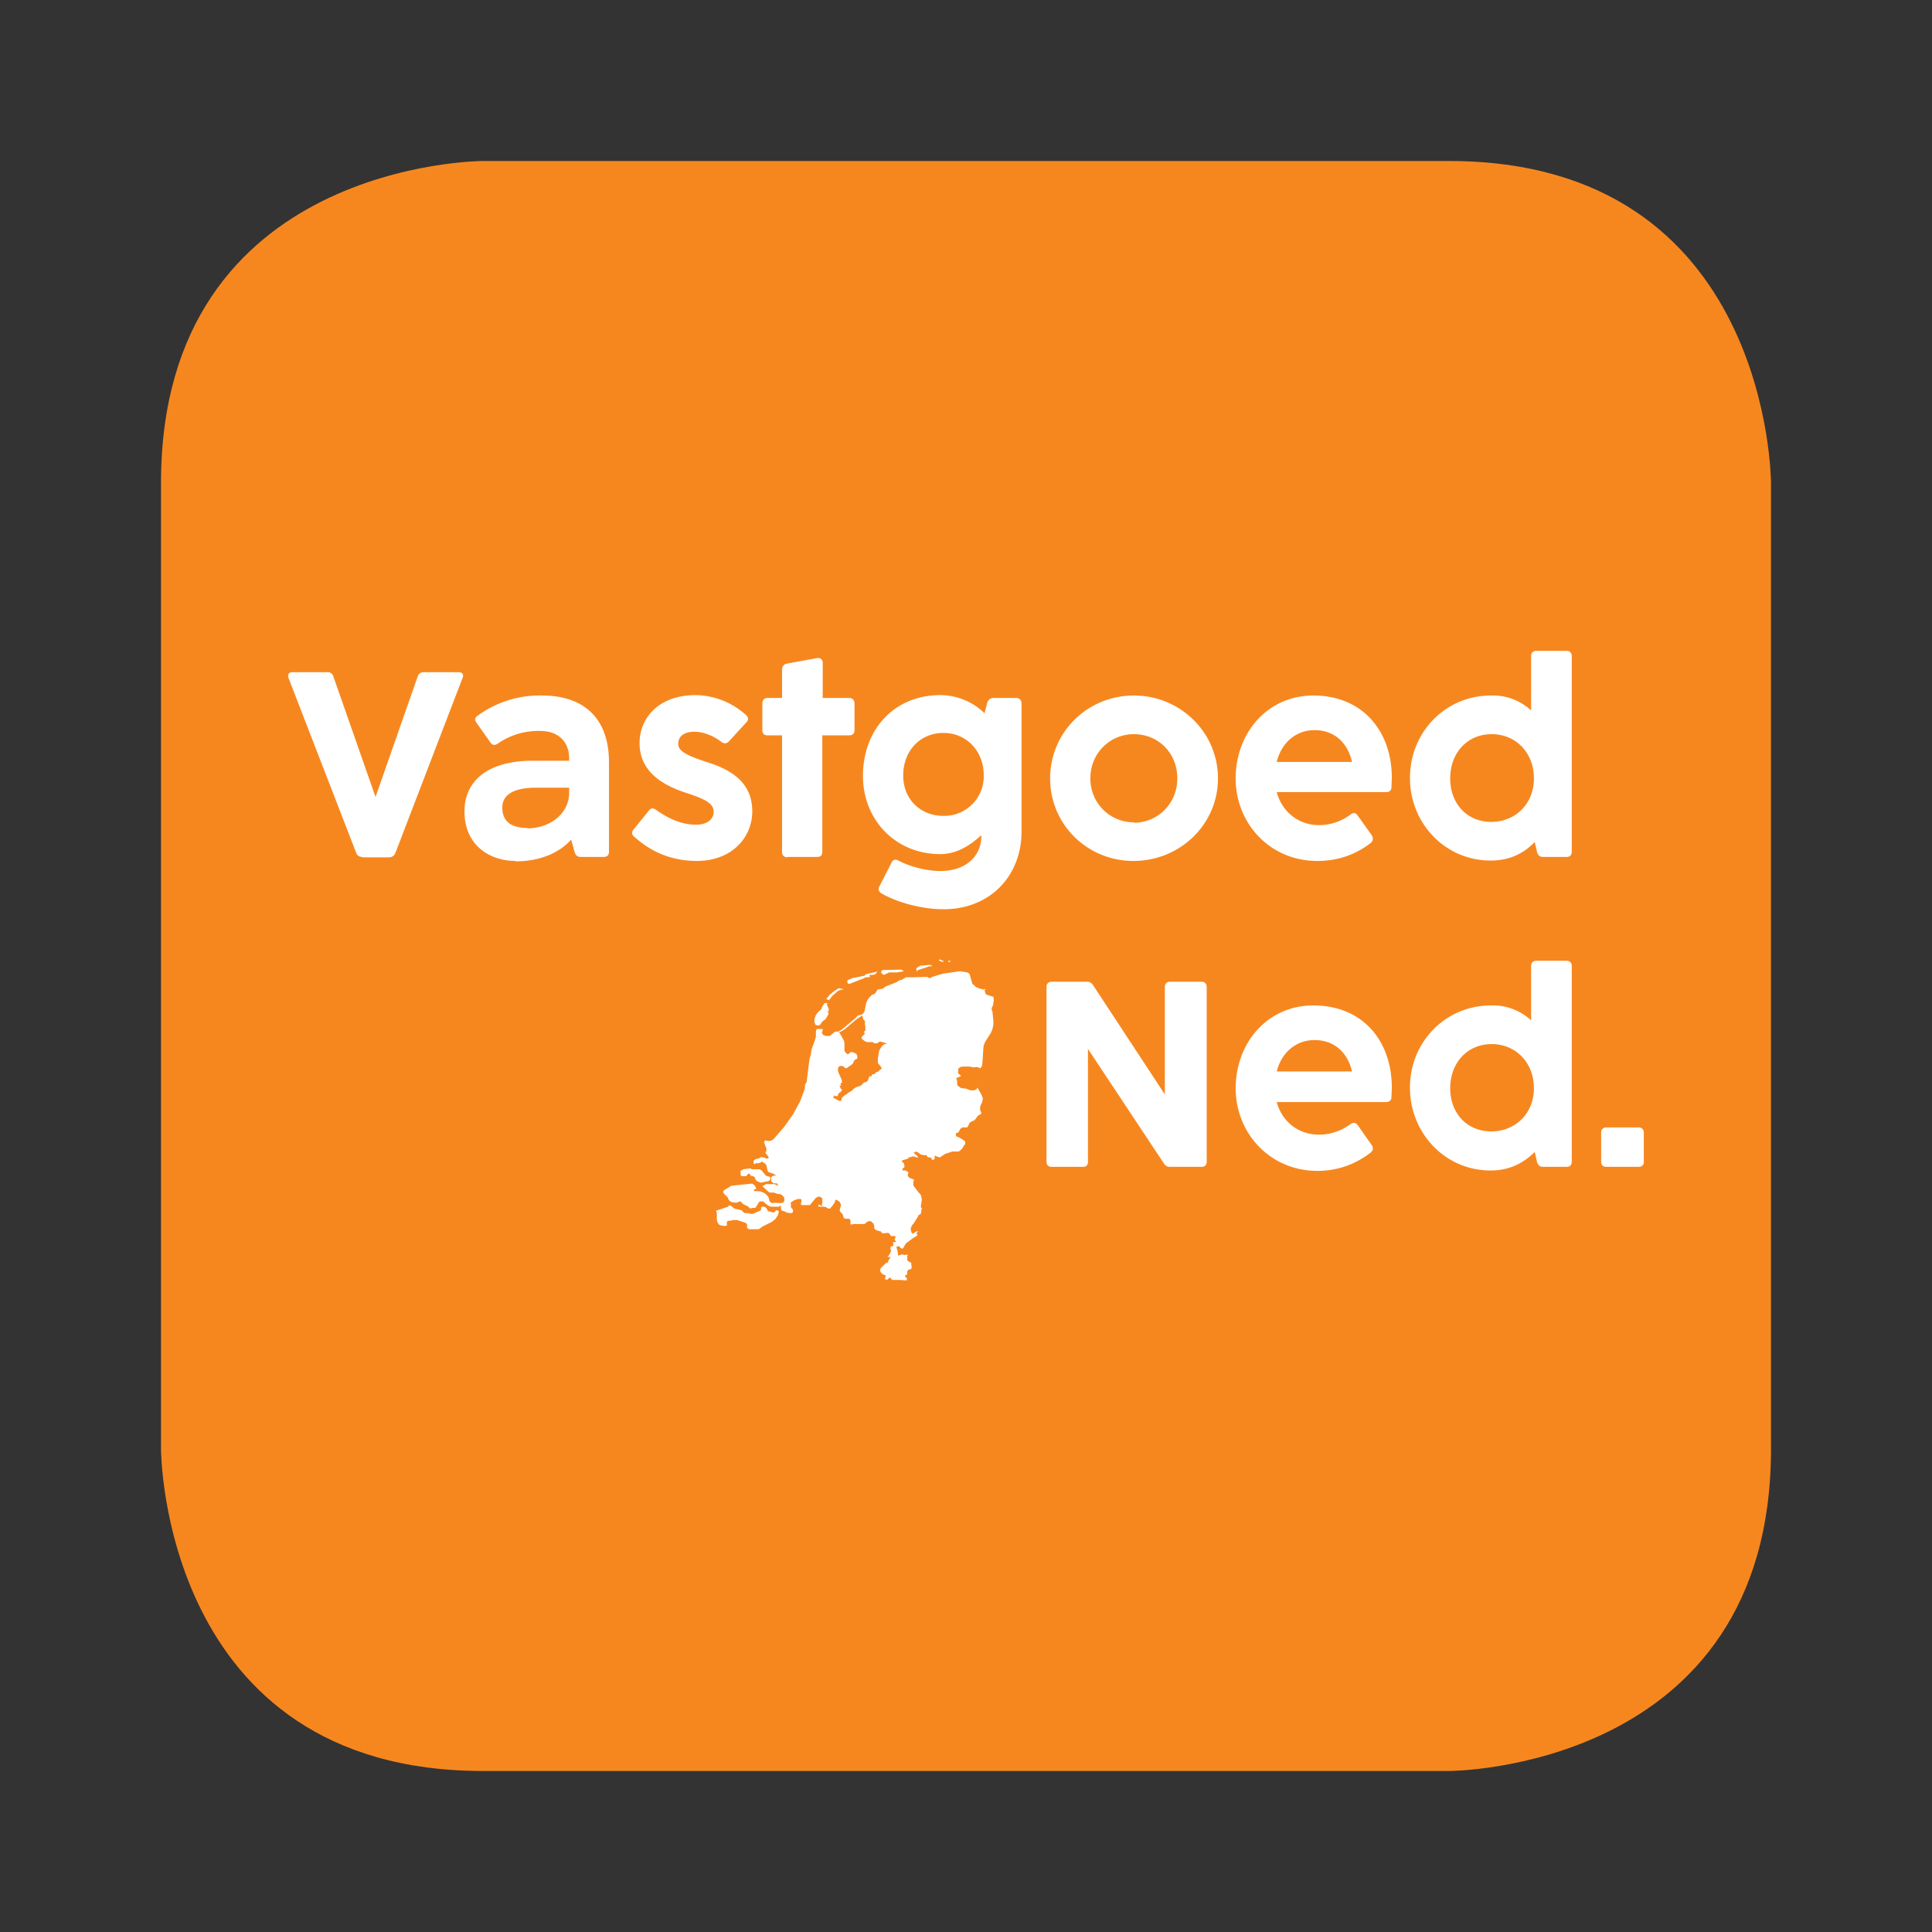 <svg xmlns="http://www.w3.org/2000/svg" width="24" height="24" role="presentation" fill="none" viewBox="0 0 48 48"><rect x="0" y="0" width="48" height="48" fill="#333333" stroke="none"/><path fill="#F6871F" d="M12 4s-8 0-8 8v24s0 8 8 8h24s8 0 8-8V12s0-8-8-8H12Z"></path><path fill="#fff" d="M9 21.3h.67c.07 0 .12-.04.15-.1l1.67-4.35c.04-.09 0-.15-.1-.15h-.86c-.08 0-.13.04-.15.1l-1.05 3-1.05-3a.14.14 0 0 0-.14-.1h-.87c-.1 0-.13.06-.1.15l1.68 4.34c.02.06.07.1.15.1Zm3.81.1c.74 0 1.18-.31 1.38-.54l.09.32c.03.08.07.11.15.11H15c.08 0 .13-.04.13-.13v-2.22c0-1.1-.63-1.66-1.66-1.66a2.6 2.6 0 0 0-1.6.5c-.08.05-.08.11-.03.18l.34.48c.05.08.11.08.18.04.31-.22.69-.33 1.06-.32.5 0 .72.32.72.67v.07h-.9c-1.12 0-1.7.5-1.7 1.26 0 .86.65 1.23 1.27 1.23Zm.3-.83c-.4 0-.63-.15-.63-.51 0-.34.33-.49.83-.49h.83v.13c0 .5-.46.88-1.04.88Zm4.2.82c.89 0 1.38-.6 1.38-1.23 0-.7-.49-1.03-1.14-1.23-.52-.17-.7-.28-.7-.45 0-.17.13-.3.4-.3.25 0 .5.12.67.25.06.05.12.05.18 0l.44-.48c.06-.06.06-.12 0-.18a1.9 1.9 0 0 0-1.25-.5c-.96 0-1.4.6-1.4 1.19 0 .73.6 1.05 1.13 1.23.53.17.71.28.71.48 0 .2-.18.32-.44.32-.36 0-.7-.16-.99-.37-.07-.05-.13-.05-.18.02l-.38.47c-.05.06-.05.13.02.18.42.38.93.6 1.56.6Zm2.25-.1h.74c.09 0 .13-.04.13-.13v-2.89h.66c.09 0 .14-.04.14-.13v-.66c0-.09-.05-.14-.14-.14h-.65v-.87c0-.09-.06-.13-.14-.12l-.76.14c-.07.02-.11.07-.11.15v.7h-.36c-.08 0-.13.05-.13.14v.66c0 .09.05.13.13.13h.36v2.9c0 .08.05.13.14.13Zm3.88 1.3c1.18 0 1.94-.85 1.94-1.93v-3.18a.13.13 0 0 0-.13-.14h-.57a.16.16 0 0 0-.15.11l-.07.27a1.58 1.58 0 0 0-1.1-.45c-1.12 0-1.92.83-1.92 2.01 0 1.08.8 1.94 1.92 1.94.44 0 .78-.25 1.02-.47v.03c0 .48-.37.86-1.02.86-.32 0-.74-.1-1.04-.26-.07-.04-.14-.02-.17.05l-.3.59c-.04.07-.02.13.04.17.37.22 1 .4 1.55.4Zm0-2.32c-.58 0-1-.42-1-1 0-.62.42-1.06 1-1.06.58 0 1 .46 1 1.04a.98.98 0 0 1-1 1.02Zm4.72 1.12c1.16 0 2.1-.91 2.1-2.05 0-1.15-.94-2.06-2.09-2.06s-2.08.91-2.08 2.06c0 1.14.92 2.05 2.07 2.05Zm.01-.96c-.59 0-1.08-.47-1.08-1.09 0-.64.5-1.1 1.08-1.1.6 0 1.08.46 1.08 1.1 0 .62-.48 1.1-1.08 1.1Zm4.56.96c.53 0 .97-.17 1.33-.45.06-.06.06-.12.02-.19l-.35-.49c-.05-.07-.11-.08-.18-.02-.23.17-.5.26-.78.26-.49 0-.91-.31-1.05-.82h2.72c.08 0 .13-.04.13-.12l.01-.23c0-1.17-.73-2.05-1.95-2.05-1.14 0-1.93.93-1.93 2.06 0 1.12.85 2.05 2.03 2.05Zm.86-2.46h-1.87c.12-.49.49-.79.94-.79.48 0 .82.3.93.79Zm3.45 2.45c.48 0 .83-.19 1.09-.46l.06.26c.03.08.07.11.15.11h.58c.08 0 .13-.04.13-.13V16.3c0-.08-.05-.13-.13-.13h-.75c-.08 0-.13.05-.13.13v1.35a1.4 1.4 0 0 0-1-.37c-1.12 0-2.01.9-2.01 2.05 0 1.13.88 2.05 2 2.05Zm.01-.96c-.6 0-1.02-.45-1.02-1.08 0-.64.43-1.1 1.03-1.1.6 0 1.05.46 1.05 1.1 0 .63-.46 1.08-1.06 1.08m-10.92 8.57h.77c.09 0 .13-.04.13-.13v-2.8l1.89 2.85c.04.06.08.08.15.08h.78c.08 0 .13-.04.13-.13v-4.34c0-.08-.05-.13-.13-.13h-.78c-.08 0-.13.05-.13.13v2.67l-1.78-2.71a.18.18 0 0 0-.16-.09h-.87c-.08 0-.13.05-.13.13v4.34c0 .09.05.13.13.13Zm6.6.1c.53 0 .97-.18 1.33-.46.06-.05.06-.12.02-.18l-.35-.5c-.05-.06-.11-.07-.18-.02-.23.17-.5.26-.78.26-.49 0-.91-.3-1.05-.81h2.72c.07 0 .13-.04.13-.12l.01-.23c0-1.18-.73-2.05-1.95-2.05-1.14 0-1.93.93-1.93 2.06 0 1.11.85 2.05 2.03 2.05Zm.86-2.47h-1.87c.12-.48.49-.78.94-.78.48 0 .82.3.93.78Zm3.45 2.46c.48 0 .83-.2 1.09-.46l.06.26c.03.08.07.11.15.11h.58c.08 0 .13-.04.13-.13V24c0-.08-.05-.13-.13-.13h-.75c-.08 0-.13.05-.13.13v1.35a1.4 1.4 0 0 0-1-.37c-1.12 0-2.01.9-2.01 2.04 0 1.14.88 2.06 2 2.06Zm.01-.97c-.6 0-1.02-.45-1.02-1.07 0-.64.43-1.1 1.03-1.1.6 0 1.05.46 1.05 1.1 0 .62-.46 1.07-1.06 1.07Zm2.86.88h.8c.08 0 .13-.04.13-.13v-.72c0-.08-.05-.13-.13-.13h-.8c-.08 0-.13.05-.13.13v.72c0 .09.05.13.13.13Zm-15.22-4.11v-.04l-.01-.08h-.02l-.13-.04-.05-.03v-.05l-.02-.02v-.02l.02-.01v-.02h-.01l-.01.01h-.05l-.01-.01h-.04l-.07-.03-.05-.02-.02-.02-.01-.02-.05-.03-.07-.25-.02-.02-.04-.02-.18-.03-.42.06-.27.08-.04.03h-.03l-.04-.02-.01-.01-.35.01h-.18l-.12.07h-.04l-.07.05-.28.11-.06.05-.09.02h-.04l-.03.04-.02.04-.03.03-.07.03-.04.04-.06.07-.04.09-.04.2-.04.07-.04.02-.08.02-.03.02-.03.04-.36.3-.07.04h-.07l-.04.02-.08.07-.04.02h-.07l-.07-.02-.04-.05.02-.1v-.01l-.03.01-.1-.01-.03.02-.01.06v.12l-.03.1-.07.19-.02.09v.04l-.04.14-.07.56-.04.07v.02l-.01.09-.11.3-.18.33-.22.31-.26.3-.06.04-.07.01-.08-.02-.01.02-.02.03.02.05.04.1v.07l-.02.02v.03l.01.02h.01l.05.07.01.02-.02.02h-.02l-.01.01-.06-.03-.06-.01h-.03l-.02.02-.11.03-.05.04.01.08h.03l.01-.02h.08l.05-.02.03-.02.05.03.05.04.02.06.02.1.02.03.12.04.05.03.02.02h-.06l-.03.01-.03.03v.09l.01.02.02.02h.01l.02.02h.08l.02.02.01.05-.04-.03-.05-.02h-.21l-.09.05.14.13.04.03h.11l.08.03.08.01.05.03.04.05.01.06-.02.06-.06.02h-.09l-.04-.01-.09.01-.04-.01-.03-.04-.03-.1-.03-.04-.07-.06-.1-.04-.16-.01v-.03l.04-.02h.02l-.02-.05-.02-.04-.03-.02-.03-.02h-.04l-.48.05-.18.11-.02.02v.05l.03.03.05.05.03.03.02.05.03.04.03.02.1.02h.04l.08-.03h.02l.07.07.11.05.05.05h.04l.02-.01h.07l.02-.02.02-.03.06-.1.02-.01h.08l.02.02.1.08.04.02.04.01h.2l.02-.03.02.01v.05l.01.04.01.03h.01l.05.01.02.01.05.03h.03l.07.01h.01l.04-.02v-.07l-.05-.05v-.1l-.01-.02.09-.06.06-.02.03-.01h.08l.01.02v.04l-.01.04v.04l.02.01h.19l.02-.01.14-.17.06-.03h.03l.02.01h.01l.02.02.02.02v.1l-.01.03v.04l.01.02-.08-.04h-.02v.04l.03.01h.13l.01.01h.02l.03.02.04.02.04-.01.02-.03.02-.02.03-.04.01-.01.01-.02.02-.03v-.02l.01-.01v-.02h.01l.01-.02.03.02.06.04.01.02.02.04v.05l-.02.04v.02l-.01.04.01.03.06.06.01.03.02.06v.01l.04.02h.1l.03.04v.1h.03l.07-.01h.25l.07-.06h.01l.03-.01h.04l.02.01.02.02.03.03.02.06v.06l.04.04.1.03h.02l.01.02.02.02.02.01H22l.03-.01h.03l.03.01.04.06.02.01h.09l.01.03v.01l-.02.03v.03l.04.04h-.02v.01h-.06v.03l.01.01-.01.04-.01.02-.01.02-.02-.02h-.02V31l-.01.03.02.04-.02.06-.07.11.03-.01h.04v.02l-.02.02-.03.06-.02.04h-.01l-.02.01H22v.01l-.11.11-.02.03v.06l.03.04.04.03.04.02H22v.06l-.02.04H22l.01.01h.04l.03-.03.02-.02h.01l.04.04.02.02h.19l.13.01h.04v-.06l-.02-.01-.02-.02v-.04h.02l.03-.02v-.08l.02-.02.02-.02h.04l.02-.02.01-.03v-.02l-.01-.06v-.03h.01l-.06-.03-.04-.03-.01-.01v-.1l.01-.02v-.02l-.07.01-.04-.01h-.05l-.05.02h-.03v-.06l-.02-.08-.02-.07.05-.02.03.01.02.03.03.02h.03l.02-.03.04-.07.02-.03.16-.12.1-.06.03-.03-.04-.04.04-.03.02-.01-.04-.01-.1.06-.03-.02-.02-.06v-.06l.02-.05.02-.03.04-.05.1-.16v-.02l.05-.03.02-.02.01-.04v-.06l.02-.02-.03-.03v-.05l.01-.06.01-.06v-.05l-.02-.09-.07-.08-.12-.16v-.08l.02-.06-.12-.05-.04-.05.02-.08-.02-.02-.04-.02-.02-.01h-.07v-.04l.05-.04v-.05l-.02-.06-.05-.03.01-.02.03-.02.08-.02.03-.01.03-.03.03-.01.07-.02.06.01.04.02h.03l-.02-.04-.07-.06-.02-.02.06-.03.06.03.05.04.07.02h.08l.02.04.01.01.07.01.03.02v.04l.07-.02v-.09l.1.04h.04l.03-.02.09-.06.18-.06h.16l.04-.03.05-.05.04-.07.01-.02h.02v-.08l-.05-.04-.12-.07-.04-.01-.02-.02v-.07h.04l.02-.02.02-.02.01-.03.01-.02.03-.03.03-.02h.12l.02-.03.04-.08.03-.03.08-.03.04-.04.04-.06.02-.02.08-.05v-.02l-.01-.02-.02-.06v-.06l.01-.04.04-.08.02-.1-.03-.08-.1-.18h-.02v.03l-.02.01-.05.02h-.09l-.1-.04-.14-.02-.04-.03-.04-.03-.01-.05v-.05l-.01-.05-.02-.04h.03l.1-.05-.06-.05-.02-.02v-.02l.01-.03v-.02l-.01-.03.06-.05.06-.01h.17l.1.02.08-.01.03.01.06.02.04-.06.01-.1.02-.31.01-.1.04-.09.14-.22.04-.1.02-.1v-.1l-.02-.2v-.03l-.01-.01-.01-.02v-.06l.03-.06.01-.05v-.05Zm-2.65 1.05-.06.01-.06.04-.04.06-.04.07-.01.07-.02.12v.11l.04.05.02.02.04.07-.02.01-.04.03-.04.04h-.03l-.03.03-.03.03h-.05l-.02.05h-.05l-.04.11-.02.02-.04.02h-.03l-.08.08-.14.05-.01.02h-.02l-.06.06-.1.06-.03.03-.04.02-.07.06-.02.08h-.06l-.03-.02-.11-.06v-.02h.02v-.03h.03l.01.02h.01v-.02l.03.02.02-.03.01-.04.02-.02h.02l.02-.03.02-.02.01-.03-.03-.02-.01-.02-.01-.03-.02-.01.03-.02h.02l-.02-.04.04-.04-.01-.07-.06-.13-.03-.08v-.07l.03-.05.06-.01.05.02h.01l.03.04h.03l.03-.02.1-.07.03-.03.03-.07.02-.02.06-.03v-.07l-.02-.03v-.02l-.1-.04h-.05l-.02.02-.02.02-.03.01-.02-.01-.02-.02-.02-.02-.02-.04v-.18l-.01-.06-.1-.18-.03-.03.07-.03.08-.05.28-.24.15-.1.02.06.01.03.02.03.02.01v.11l.01.03v.1l-.04.04.03.04-.02.02-.02.02-.03.03-.01.01v.05l.02.01.02.02.04.03.05.02h.14l.04.03h.08l.03-.03.03-.01h.03l.13.04.02.01Zm1.58-2.05v-.01h-.04l-.02.01v.02l.03.01v-.01l.01-.02h.02Zm-.18 0h.01l-.1-.04h-.02v.02l.03.02.07.02v-.01h.01Zm-.32.13h.03v-.02l-.05-.02-.18.02h-.05l-.07.04-.04.04.02.04h-.01v.03l.04-.04.31-.1Zm-.84.15.18-.03-.07-.04-.44.01h-.02l-.03.02-.01.04.03.04.04.02.09-.04.04-.02h.19Zm-.53.04.05-.06-.27.06-.02.01-.03.03-.24.05h-.04l-.04.02-.1.04-.01.05.02.04h.05l.25-.1.06-.02.08-.04h.08l.02-.01v-.03l-.01-.02h.1l.05-.02Zm-.86.39h.05v-.02l-.1-.02-.11.07-.12.1-.08.1.06.03.04-.04.04-.06.15-.13.05-.02.02-.01Zm-.34.33h-.06l-.05.07-.04.09-.08.07-.05.07-.03.08-.01.08.03.08.06.02.06-.02.04-.07.09-.07.05-.08.02-.04.01-.04h-.03v-.02l.03-.02v-.05l-.02-.05-.02-.04v-.06Zm-1.7 4.13h-.17l-.03-.02h-.03l-.15.02-.07.04v.1l.02.03h.12l.05-.06h.03l.01.02.02.01v.02l.08.02.03.03v.03l.03.04.03.02.07.03h.03l.14-.03h.03l.03-.03.02-.02v-.05l-.04-.02-.07-.02-.02-.02-.01-.02-.01-.01-.07-.08-.03-.02-.04-.01Zm-1.04 1.1v.16l.02.07.04.05.03.01.02.01h.04l.02.01.07-.01h.01v-.1l.03-.02h.05l.08-.02h.09l.21.07.04.03v.09l.03.03.02.01h.25v-.01l.02-.01.07-.05.22-.11.09-.07.07-.1v-.02l.02-.06v-.02l-.04-.02h-.03l-.01.01-.03.04h-.07l-.03-.02h-.04l-.02-.01-.01-.02-.02-.04-.02-.02-.02-.02-.04-.01h-.04l-.02.02v.06l-.03.02-.18.08h-.04l-.07-.02h-.07l-.04-.01-.05-.06-.18-.04-.1-.08h-.04l-.02.03-.3.1.02.06"></path></svg>